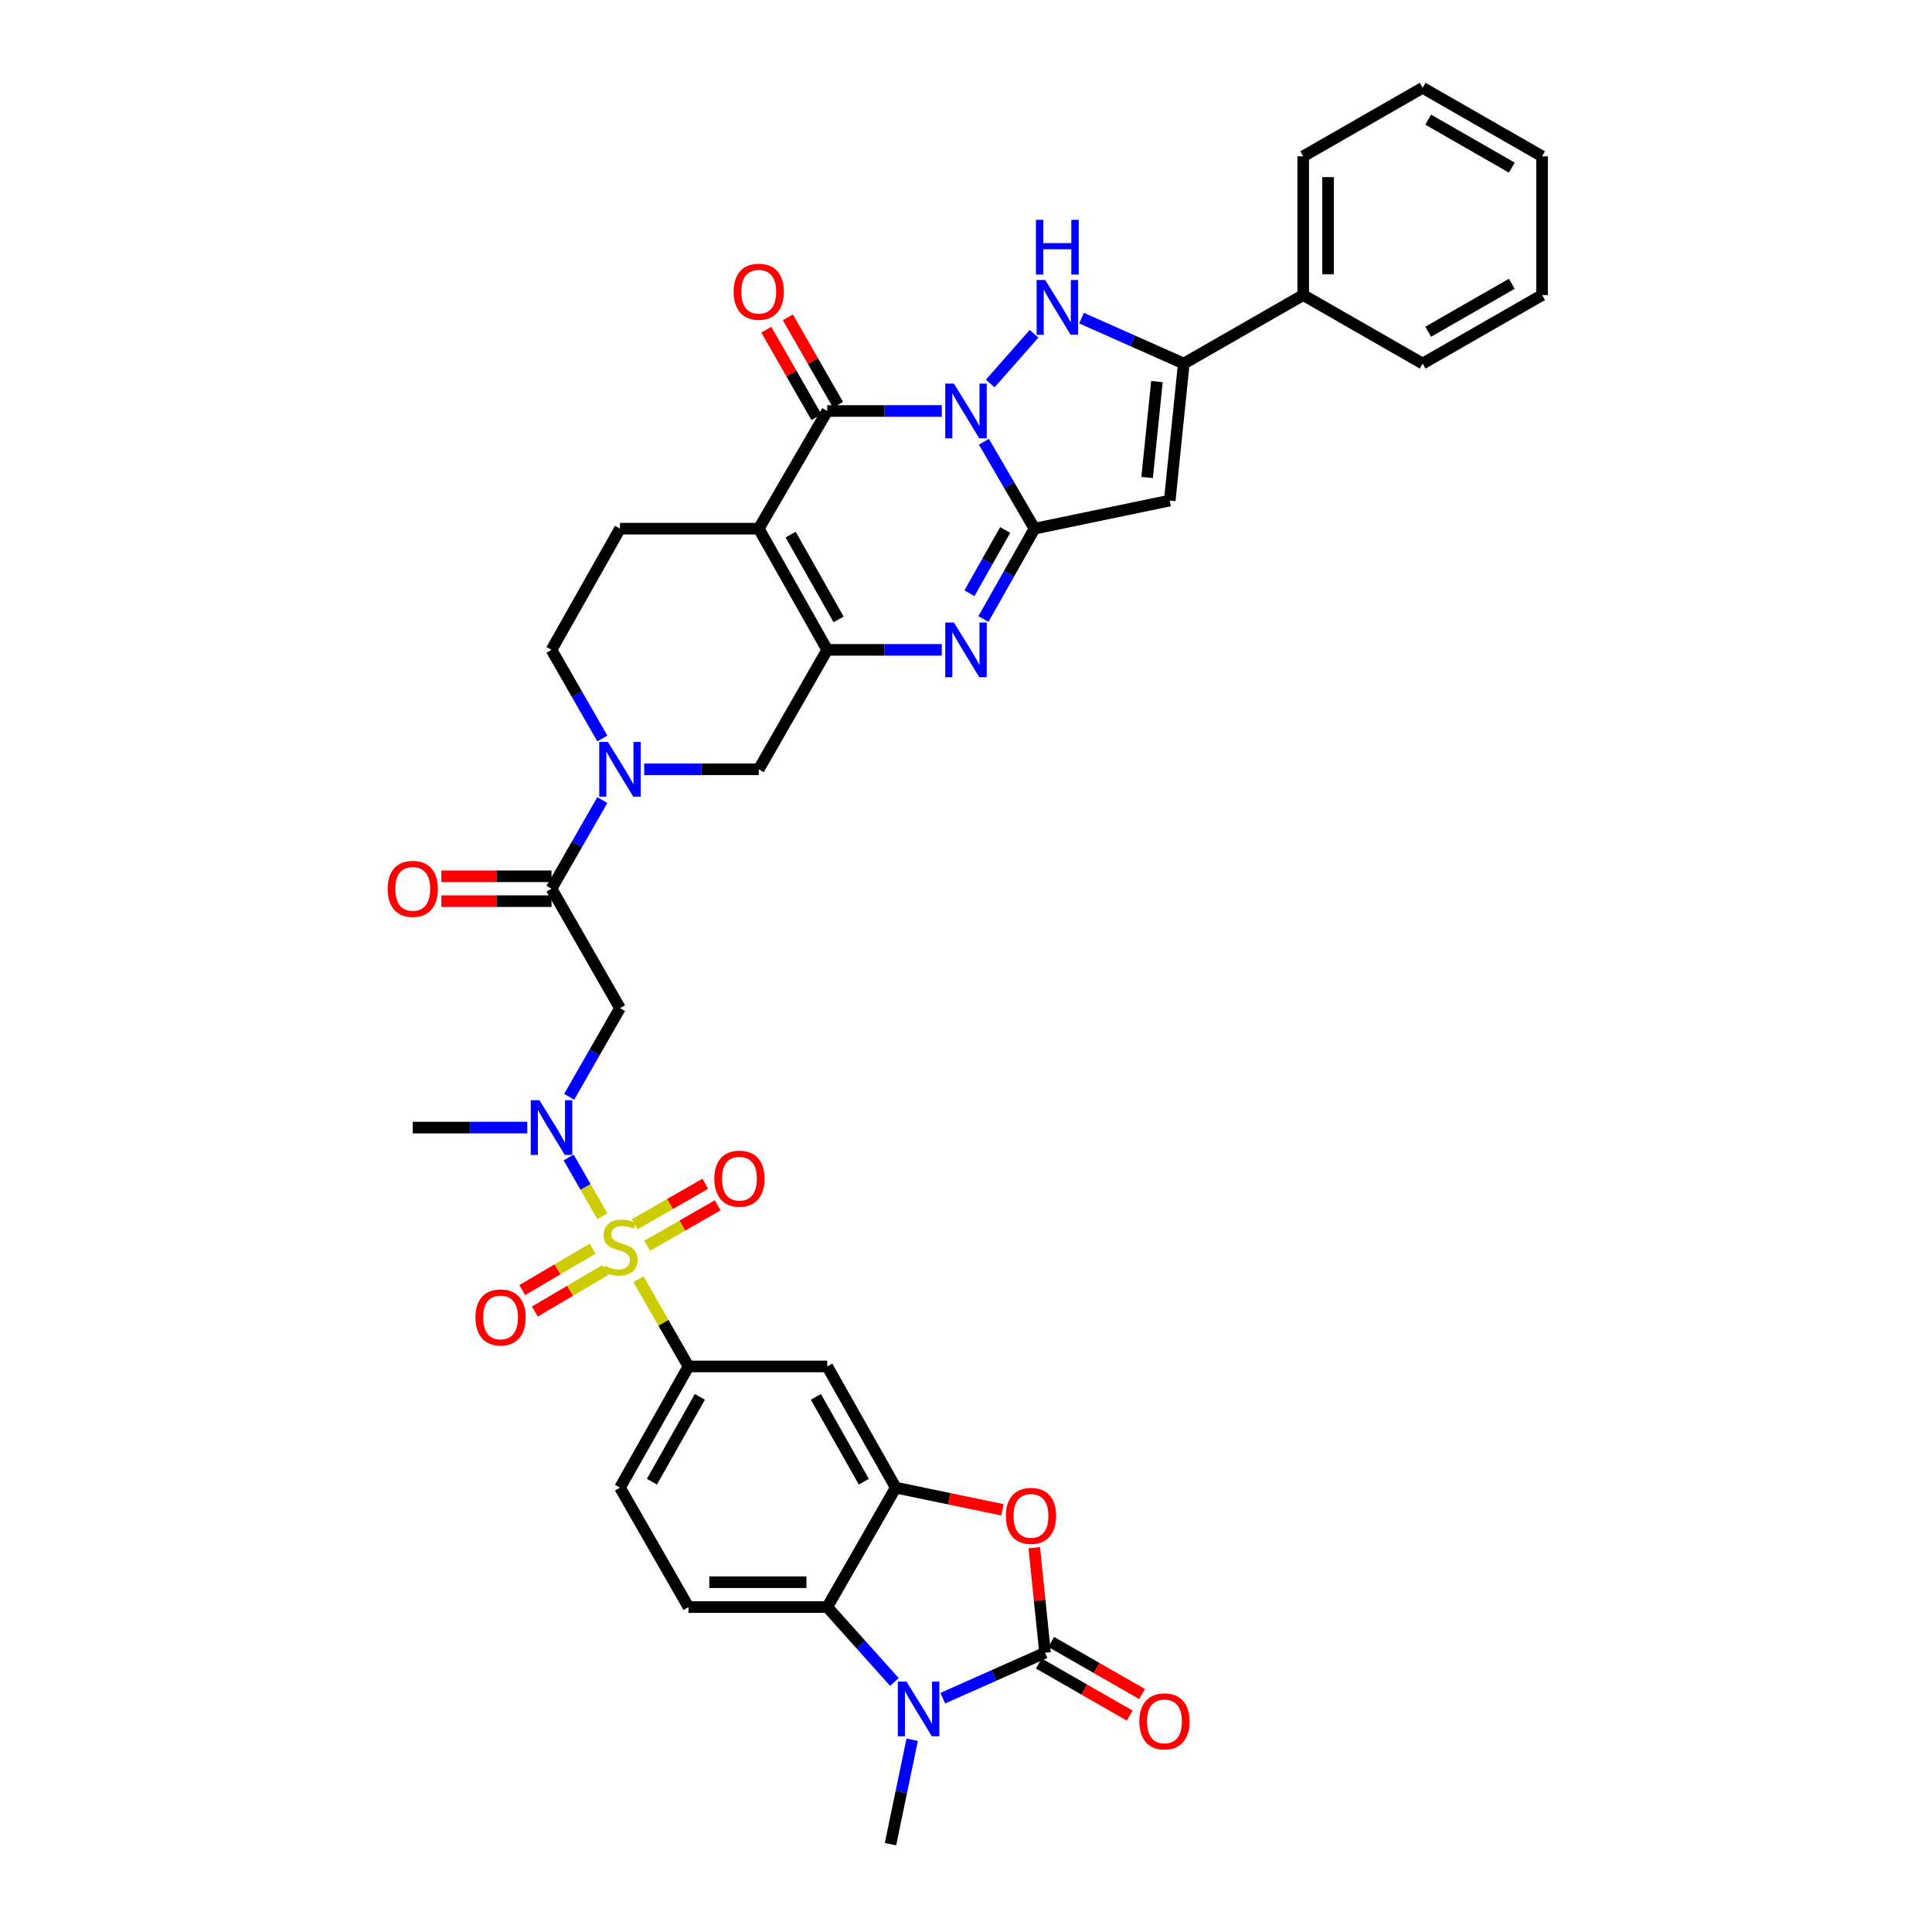 <?xml version='1.0' encoding='iso-8859-1'?>
<svg version='1.1' baseProfile='full'
              xmlns='http://www.w3.org/2000/svg'
                      xmlns:rdkit='http://www.rdkit.org/xml'
                      xmlns:xlink='http://www.w3.org/1999/xlink'
                  xml:space='preserve'
width='1000px' height='1000px' viewBox='0 0 1000 1000'>
<!-- END OF HEADER -->
<rect style='opacity:1.0;fill:#FFFFFF;stroke:none' width='1000' height='1000' x='0' y='0'> </rect>
<path class='bond-0' d='M 509.266,228.651 L 522.359,251.145' style='fill:none;fill-rule:evenodd;stroke:#0000FF;stroke-width:6px;stroke-linecap:butt;stroke-linejoin:miter;stroke-opacity:1' />
<path class='bond-0' d='M 522.359,251.145 L 535.453,273.639' style='fill:none;fill-rule:evenodd;stroke:#000000;stroke-width:6px;stroke-linecap:butt;stroke-linejoin:miter;stroke-opacity:1' />
<path class='bond-1' d='M 487.462,212.729 L 457.821,212.729' style='fill:none;fill-rule:evenodd;stroke:#0000FF;stroke-width:6px;stroke-linecap:butt;stroke-linejoin:miter;stroke-opacity:1' />
<path class='bond-1' d='M 457.821,212.729 L 428.18,212.729' style='fill:none;fill-rule:evenodd;stroke:#000000;stroke-width:6px;stroke-linecap:butt;stroke-linejoin:miter;stroke-opacity:1' />
<path class='bond-2' d='M 512.525,198.518 L 535.222,172.77' style='fill:none;fill-rule:evenodd;stroke:#0000FF;stroke-width:6px;stroke-linecap:butt;stroke-linejoin:miter;stroke-opacity:1' />
<path class='bond-3' d='M 535.453,273.639 L 522.236,297.021' style='fill:none;fill-rule:evenodd;stroke:#000000;stroke-width:6px;stroke-linecap:butt;stroke-linejoin:miter;stroke-opacity:1' />
<path class='bond-3' d='M 522.236,297.021 L 509.02,320.403' style='fill:none;fill-rule:evenodd;stroke:#0000FF;stroke-width:6px;stroke-linecap:butt;stroke-linejoin:miter;stroke-opacity:1' />
<path class='bond-3' d='M 520.286,274.322 L 511.035,290.689' style='fill:none;fill-rule:evenodd;stroke:#000000;stroke-width:6px;stroke-linecap:butt;stroke-linejoin:miter;stroke-opacity:1' />
<path class='bond-3' d='M 511.035,290.689 L 501.783,307.057' style='fill:none;fill-rule:evenodd;stroke:#0000FF;stroke-width:6px;stroke-linecap:butt;stroke-linejoin:miter;stroke-opacity:1' />
<path class='bond-4' d='M 535.453,273.639 L 605.455,259.092' style='fill:none;fill-rule:evenodd;stroke:#000000;stroke-width:6px;stroke-linecap:butt;stroke-linejoin:miter;stroke-opacity:1' />
<path class='bond-5' d='M 311.789,629.55 L 303.063,614.333' style='fill:none;fill-rule:evenodd;stroke:#CCCC00;stroke-width:6px;stroke-linecap:butt;stroke-linejoin:miter;stroke-opacity:1' />
<path class='bond-5' d='M 303.063,614.333 L 294.338,599.117' style='fill:none;fill-rule:evenodd;stroke:#0000FF;stroke-width:6px;stroke-linecap:butt;stroke-linejoin:miter;stroke-opacity:1' />
<path class='bond-6' d='M 330.463,662.113 L 343.413,684.691' style='fill:none;fill-rule:evenodd;stroke:#CCCC00;stroke-width:6px;stroke-linecap:butt;stroke-linejoin:miter;stroke-opacity:1' />
<path class='bond-6' d='M 343.413,684.691 L 356.362,707.269' style='fill:none;fill-rule:evenodd;stroke:#000000;stroke-width:6px;stroke-linecap:butt;stroke-linejoin:miter;stroke-opacity:1' />
<path class='bond-7' d='M 334.969,644.803 L 353.216,634.339' style='fill:none;fill-rule:evenodd;stroke:#CCCC00;stroke-width:6px;stroke-linecap:butt;stroke-linejoin:miter;stroke-opacity:1' />
<path class='bond-7' d='M 353.216,634.339 L 371.463,623.874' style='fill:none;fill-rule:evenodd;stroke:#FF0000;stroke-width:6px;stroke-linecap:butt;stroke-linejoin:miter;stroke-opacity:1' />
<path class='bond-7' d='M 328.568,633.641 L 346.815,623.177' style='fill:none;fill-rule:evenodd;stroke:#CCCC00;stroke-width:6px;stroke-linecap:butt;stroke-linejoin:miter;stroke-opacity:1' />
<path class='bond-7' d='M 346.815,623.177 L 365.063,612.713' style='fill:none;fill-rule:evenodd;stroke:#FF0000;stroke-width:6px;stroke-linecap:butt;stroke-linejoin:miter;stroke-opacity:1' />
<path class='bond-8' d='M 306.772,646.302 L 288.539,657.027' style='fill:none;fill-rule:evenodd;stroke:#CCCC00;stroke-width:6px;stroke-linecap:butt;stroke-linejoin:miter;stroke-opacity:1' />
<path class='bond-8' d='M 288.539,657.027 L 270.305,667.753' style='fill:none;fill-rule:evenodd;stroke:#FF0000;stroke-width:6px;stroke-linecap:butt;stroke-linejoin:miter;stroke-opacity:1' />
<path class='bond-8' d='M 313.296,657.392 L 295.063,668.117' style='fill:none;fill-rule:evenodd;stroke:#CCCC00;stroke-width:6px;stroke-linecap:butt;stroke-linejoin:miter;stroke-opacity:1' />
<path class='bond-8' d='M 295.063,668.117 L 276.829,678.843' style='fill:none;fill-rule:evenodd;stroke:#FF0000;stroke-width:6px;stroke-linecap:butt;stroke-linejoin:miter;stroke-opacity:1' />
<path class='bond-9' d='M 392.725,273.639 L 428.18,212.729' style='fill:none;fill-rule:evenodd;stroke:#000000;stroke-width:6px;stroke-linecap:butt;stroke-linejoin:miter;stroke-opacity:1' />
<path class='bond-10' d='M 392.725,273.639 L 428.18,336.364' style='fill:none;fill-rule:evenodd;stroke:#000000;stroke-width:6px;stroke-linecap:butt;stroke-linejoin:miter;stroke-opacity:1' />
<path class='bond-10' d='M 409.244,276.716 L 434.063,320.624' style='fill:none;fill-rule:evenodd;stroke:#000000;stroke-width:6px;stroke-linecap:butt;stroke-linejoin:miter;stroke-opacity:1' />
<path class='bond-11' d='M 392.725,273.639 L 320.907,273.639' style='fill:none;fill-rule:evenodd;stroke:#000000;stroke-width:6px;stroke-linecap:butt;stroke-linejoin:miter;stroke-opacity:1' />
<path class='bond-12' d='M 433.76,209.528 L 420.777,186.89' style='fill:none;fill-rule:evenodd;stroke:#000000;stroke-width:6px;stroke-linecap:butt;stroke-linejoin:miter;stroke-opacity:1' />
<path class='bond-12' d='M 420.777,186.89 L 407.793,164.252' style='fill:none;fill-rule:evenodd;stroke:#FF0000;stroke-width:6px;stroke-linecap:butt;stroke-linejoin:miter;stroke-opacity:1' />
<path class='bond-12' d='M 422.599,215.93 L 409.615,193.292' style='fill:none;fill-rule:evenodd;stroke:#000000;stroke-width:6px;stroke-linecap:butt;stroke-linejoin:miter;stroke-opacity:1' />
<path class='bond-12' d='M 409.615,193.292 L 396.632,170.654' style='fill:none;fill-rule:evenodd;stroke:#FF0000;stroke-width:6px;stroke-linecap:butt;stroke-linejoin:miter;stroke-opacity:1' />
<path class='bond-13' d='M 428.18,336.364 L 392.725,398.181' style='fill:none;fill-rule:evenodd;stroke:#000000;stroke-width:6px;stroke-linecap:butt;stroke-linejoin:miter;stroke-opacity:1' />
<path class='bond-14' d='M 428.18,336.364 L 457.821,336.364' style='fill:none;fill-rule:evenodd;stroke:#000000;stroke-width:6px;stroke-linecap:butt;stroke-linejoin:miter;stroke-opacity:1' />
<path class='bond-14' d='M 457.821,336.364 L 487.462,336.364' style='fill:none;fill-rule:evenodd;stroke:#0000FF;stroke-width:6px;stroke-linecap:butt;stroke-linejoin:miter;stroke-opacity:1' />
<path class='bond-15' d='M 559.806,164.665 L 586.265,176.424' style='fill:none;fill-rule:evenodd;stroke:#0000FF;stroke-width:6px;stroke-linecap:butt;stroke-linejoin:miter;stroke-opacity:1' />
<path class='bond-15' d='M 586.265,176.424 L 612.724,188.182' style='fill:none;fill-rule:evenodd;stroke:#000000;stroke-width:6px;stroke-linecap:butt;stroke-linejoin:miter;stroke-opacity:1' />
<path class='bond-16' d='M 540.907,855.45 L 538.12,828.266' style='fill:none;fill-rule:evenodd;stroke:#000000;stroke-width:6px;stroke-linecap:butt;stroke-linejoin:miter;stroke-opacity:1' />
<path class='bond-16' d='M 538.12,828.266 L 535.333,801.082' style='fill:none;fill-rule:evenodd;stroke:#FF0000;stroke-width:6px;stroke-linecap:butt;stroke-linejoin:miter;stroke-opacity:1' />
<path class='bond-17' d='M 537.706,861.031 L 561.224,874.519' style='fill:none;fill-rule:evenodd;stroke:#000000;stroke-width:6px;stroke-linecap:butt;stroke-linejoin:miter;stroke-opacity:1' />
<path class='bond-17' d='M 561.224,874.519 L 584.742,888.008' style='fill:none;fill-rule:evenodd;stroke:#FF0000;stroke-width:6px;stroke-linecap:butt;stroke-linejoin:miter;stroke-opacity:1' />
<path class='bond-17' d='M 544.107,849.87 L 567.625,863.358' style='fill:none;fill-rule:evenodd;stroke:#000000;stroke-width:6px;stroke-linecap:butt;stroke-linejoin:miter;stroke-opacity:1' />
<path class='bond-17' d='M 567.625,863.358 L 591.143,876.847' style='fill:none;fill-rule:evenodd;stroke:#FF0000;stroke-width:6px;stroke-linecap:butt;stroke-linejoin:miter;stroke-opacity:1' />
<path class='bond-18' d='M 540.907,855.45 L 514.448,867.212' style='fill:none;fill-rule:evenodd;stroke:#000000;stroke-width:6px;stroke-linecap:butt;stroke-linejoin:miter;stroke-opacity:1' />
<path class='bond-18' d='M 514.448,867.212 L 487.988,878.973' style='fill:none;fill-rule:evenodd;stroke:#0000FF;stroke-width:6px;stroke-linecap:butt;stroke-linejoin:miter;stroke-opacity:1' />
<path class='bond-19' d='M 605.455,259.092 L 612.724,188.182' style='fill:none;fill-rule:evenodd;stroke:#000000;stroke-width:6px;stroke-linecap:butt;stroke-linejoin:miter;stroke-opacity:1' />
<path class='bond-19' d='M 593.745,247.143 L 598.834,197.506' style='fill:none;fill-rule:evenodd;stroke:#000000;stroke-width:6px;stroke-linecap:butt;stroke-linejoin:miter;stroke-opacity:1' />
<path class='bond-20' d='M 462.947,870.592 L 445.564,851.205' style='fill:none;fill-rule:evenodd;stroke:#0000FF;stroke-width:6px;stroke-linecap:butt;stroke-linejoin:miter;stroke-opacity:1' />
<path class='bond-20' d='M 445.564,851.205 L 428.18,831.818' style='fill:none;fill-rule:evenodd;stroke:#000000;stroke-width:6px;stroke-linecap:butt;stroke-linejoin:miter;stroke-opacity:1' />
<path class='bond-21' d='M 472.144,900.491 L 466.528,927.518' style='fill:none;fill-rule:evenodd;stroke:#0000FF;stroke-width:6px;stroke-linecap:butt;stroke-linejoin:miter;stroke-opacity:1' />
<path class='bond-21' d='M 466.528,927.518 L 460.911,954.545' style='fill:none;fill-rule:evenodd;stroke:#000000;stroke-width:6px;stroke-linecap:butt;stroke-linejoin:miter;stroke-opacity:1' />
<path class='bond-22' d='M 612.724,188.182 L 674.542,152.727' style='fill:none;fill-rule:evenodd;stroke:#000000;stroke-width:6px;stroke-linecap:butt;stroke-linejoin:miter;stroke-opacity:1' />
<path class='bond-23' d='M 518.849,781.469 L 491.242,775.735' style='fill:none;fill-rule:evenodd;stroke:#FF0000;stroke-width:6px;stroke-linecap:butt;stroke-linejoin:miter;stroke-opacity:1' />
<path class='bond-23' d='M 491.242,775.735 L 463.635,770.001' style='fill:none;fill-rule:evenodd;stroke:#000000;stroke-width:6px;stroke-linecap:butt;stroke-linejoin:miter;stroke-opacity:1' />
<path class='bond-24' d='M 463.635,770.001 L 428.18,707.269' style='fill:none;fill-rule:evenodd;stroke:#000000;stroke-width:6px;stroke-linecap:butt;stroke-linejoin:miter;stroke-opacity:1' />
<path class='bond-24' d='M 447.115,766.922 L 422.297,723.009' style='fill:none;fill-rule:evenodd;stroke:#000000;stroke-width:6px;stroke-linecap:butt;stroke-linejoin:miter;stroke-opacity:1' />
<path class='bond-25' d='M 463.635,770.001 L 428.18,831.818' style='fill:none;fill-rule:evenodd;stroke:#000000;stroke-width:6px;stroke-linecap:butt;stroke-linejoin:miter;stroke-opacity:1' />
<path class='bond-26' d='M 311.766,382.24 L 298.613,359.302' style='fill:none;fill-rule:evenodd;stroke:#0000FF;stroke-width:6px;stroke-linecap:butt;stroke-linejoin:miter;stroke-opacity:1' />
<path class='bond-26' d='M 298.613,359.302 L 285.459,336.364' style='fill:none;fill-rule:evenodd;stroke:#000000;stroke-width:6px;stroke-linecap:butt;stroke-linejoin:miter;stroke-opacity:1' />
<path class='bond-27' d='M 311.766,414.123 L 298.613,437.061' style='fill:none;fill-rule:evenodd;stroke:#0000FF;stroke-width:6px;stroke-linecap:butt;stroke-linejoin:miter;stroke-opacity:1' />
<path class='bond-27' d='M 298.613,437.061 L 285.459,459.999' style='fill:none;fill-rule:evenodd;stroke:#000000;stroke-width:6px;stroke-linecap:butt;stroke-linejoin:miter;stroke-opacity:1' />
<path class='bond-28' d='M 333.443,398.181 L 363.084,398.181' style='fill:none;fill-rule:evenodd;stroke:#0000FF;stroke-width:6px;stroke-linecap:butt;stroke-linejoin:miter;stroke-opacity:1' />
<path class='bond-28' d='M 363.084,398.181 L 392.725,398.181' style='fill:none;fill-rule:evenodd;stroke:#000000;stroke-width:6px;stroke-linecap:butt;stroke-linejoin:miter;stroke-opacity:1' />
<path class='bond-29' d='M 294.601,567.692 L 307.754,544.754' style='fill:none;fill-rule:evenodd;stroke:#0000FF;stroke-width:6px;stroke-linecap:butt;stroke-linejoin:miter;stroke-opacity:1' />
<path class='bond-29' d='M 307.754,544.754 L 320.907,521.816' style='fill:none;fill-rule:evenodd;stroke:#000000;stroke-width:6px;stroke-linecap:butt;stroke-linejoin:miter;stroke-opacity:1' />
<path class='bond-30' d='M 272.924,583.634 L 243.283,583.634' style='fill:none;fill-rule:evenodd;stroke:#0000FF;stroke-width:6px;stroke-linecap:butt;stroke-linejoin:miter;stroke-opacity:1' />
<path class='bond-30' d='M 243.283,583.634 L 213.642,583.634' style='fill:none;fill-rule:evenodd;stroke:#000000;stroke-width:6px;stroke-linecap:butt;stroke-linejoin:miter;stroke-opacity:1' />
<path class='bond-31' d='M 428.18,831.818 L 356.362,831.818' style='fill:none;fill-rule:evenodd;stroke:#000000;stroke-width:6px;stroke-linecap:butt;stroke-linejoin:miter;stroke-opacity:1' />
<path class='bond-31' d='M 417.407,818.952 L 367.135,818.952' style='fill:none;fill-rule:evenodd;stroke:#000000;stroke-width:6px;stroke-linecap:butt;stroke-linejoin:miter;stroke-opacity:1' />
<path class='bond-32' d='M 285.459,459.999 L 320.907,521.816' style='fill:none;fill-rule:evenodd;stroke:#000000;stroke-width:6px;stroke-linecap:butt;stroke-linejoin:miter;stroke-opacity:1' />
<path class='bond-33' d='M 285.459,453.565 L 256.948,453.565' style='fill:none;fill-rule:evenodd;stroke:#000000;stroke-width:6px;stroke-linecap:butt;stroke-linejoin:miter;stroke-opacity:1' />
<path class='bond-33' d='M 256.948,453.565 L 228.437,453.565' style='fill:none;fill-rule:evenodd;stroke:#FF0000;stroke-width:6px;stroke-linecap:butt;stroke-linejoin:miter;stroke-opacity:1' />
<path class='bond-33' d='M 285.459,466.432 L 256.948,466.432' style='fill:none;fill-rule:evenodd;stroke:#000000;stroke-width:6px;stroke-linecap:butt;stroke-linejoin:miter;stroke-opacity:1' />
<path class='bond-33' d='M 256.948,466.432 L 228.437,466.432' style='fill:none;fill-rule:evenodd;stroke:#FF0000;stroke-width:6px;stroke-linecap:butt;stroke-linejoin:miter;stroke-opacity:1' />
<path class='bond-34' d='M 356.362,707.269 L 428.18,707.269' style='fill:none;fill-rule:evenodd;stroke:#000000;stroke-width:6px;stroke-linecap:butt;stroke-linejoin:miter;stroke-opacity:1' />
<path class='bond-35' d='M 356.362,707.269 L 320.907,770.001' style='fill:none;fill-rule:evenodd;stroke:#000000;stroke-width:6px;stroke-linecap:butt;stroke-linejoin:miter;stroke-opacity:1' />
<path class='bond-35' d='M 362.245,723.009 L 337.427,766.922' style='fill:none;fill-rule:evenodd;stroke:#000000;stroke-width:6px;stroke-linecap:butt;stroke-linejoin:miter;stroke-opacity:1' />
<path class='bond-36' d='M 320.907,273.639 L 285.459,336.364' style='fill:none;fill-rule:evenodd;stroke:#000000;stroke-width:6px;stroke-linecap:butt;stroke-linejoin:miter;stroke-opacity:1' />
<path class='bond-37' d='M 356.362,831.818 L 320.907,770.001' style='fill:none;fill-rule:evenodd;stroke:#000000;stroke-width:6px;stroke-linecap:butt;stroke-linejoin:miter;stroke-opacity:1' />
<path class='bond-38' d='M 674.542,152.727 L 674.542,80.909' style='fill:none;fill-rule:evenodd;stroke:#000000;stroke-width:6px;stroke-linecap:butt;stroke-linejoin:miter;stroke-opacity:1' />
<path class='bond-38' d='M 687.408,141.955 L 687.408,91.682' style='fill:none;fill-rule:evenodd;stroke:#000000;stroke-width:6px;stroke-linecap:butt;stroke-linejoin:miter;stroke-opacity:1' />
<path class='bond-39' d='M 674.542,152.727 L 736.359,188.182' style='fill:none;fill-rule:evenodd;stroke:#000000;stroke-width:6px;stroke-linecap:butt;stroke-linejoin:miter;stroke-opacity:1' />
<path class='bond-40' d='M 674.542,80.909 L 736.359,45.455' style='fill:none;fill-rule:evenodd;stroke:#000000;stroke-width:6px;stroke-linecap:butt;stroke-linejoin:miter;stroke-opacity:1' />
<path class='bond-41' d='M 736.359,188.182 L 798.177,152.727' style='fill:none;fill-rule:evenodd;stroke:#000000;stroke-width:6px;stroke-linecap:butt;stroke-linejoin:miter;stroke-opacity:1' />
<path class='bond-41' d='M 739.23,171.703 L 782.503,146.884' style='fill:none;fill-rule:evenodd;stroke:#000000;stroke-width:6px;stroke-linecap:butt;stroke-linejoin:miter;stroke-opacity:1' />
<path class='bond-42' d='M 798.177,152.727 L 798.177,80.909' style='fill:none;fill-rule:evenodd;stroke:#000000;stroke-width:6px;stroke-linecap:butt;stroke-linejoin:miter;stroke-opacity:1' />
<path class='bond-43' d='M 736.359,45.455 L 798.177,80.909' style='fill:none;fill-rule:evenodd;stroke:#000000;stroke-width:6px;stroke-linecap:butt;stroke-linejoin:miter;stroke-opacity:1' />
<path class='bond-43' d='M 739.23,61.934 L 782.503,86.752' style='fill:none;fill-rule:evenodd;stroke:#000000;stroke-width:6px;stroke-linecap:butt;stroke-linejoin:miter;stroke-opacity:1' />
<path  class='atom-0' d='M 493.738 198.569
L 503.018 213.569
Q 503.938 215.049, 505.418 217.729
Q 506.898 220.409, 506.978 220.569
L 506.978 198.569
L 510.738 198.569
L 510.738 226.889
L 506.858 226.889
L 496.898 210.489
Q 495.738 208.569, 494.498 206.369
Q 493.298 204.169, 492.938 203.489
L 492.938 226.889
L 489.258 226.889
L 489.258 198.569
L 493.738 198.569
' fill='#0000FF'/>
<path  class='atom-2' d='M 312.907 655.171
Q 313.227 655.291, 314.547 655.851
Q 315.867 656.411, 317.307 656.771
Q 318.787 657.091, 320.227 657.091
Q 322.907 657.091, 324.467 655.811
Q 326.027 654.491, 326.027 652.211
Q 326.027 650.651, 325.227 649.691
Q 324.467 648.731, 323.267 648.211
Q 322.067 647.691, 320.067 647.091
Q 317.547 646.331, 316.027 645.611
Q 314.547 644.891, 313.467 643.371
Q 312.427 641.851, 312.427 639.291
Q 312.427 635.731, 314.827 633.531
Q 317.267 631.331, 322.067 631.331
Q 325.347 631.331, 329.067 632.891
L 328.147 635.971
Q 324.747 634.571, 322.187 634.571
Q 319.427 634.571, 317.907 635.731
Q 316.387 636.851, 316.427 638.811
Q 316.427 640.331, 317.187 641.251
Q 317.987 642.171, 319.107 642.691
Q 320.267 643.211, 322.187 643.811
Q 324.747 644.611, 326.267 645.411
Q 327.787 646.211, 328.867 647.851
Q 329.987 649.451, 329.987 652.211
Q 329.987 656.131, 327.347 658.251
Q 324.747 660.331, 320.387 660.331
Q 317.867 660.331, 315.947 659.771
Q 314.067 659.251, 311.827 658.331
L 312.907 655.171
' fill='#CCCC00'/>
<path  class='atom-6' d='M 541.016 144.936
L 550.296 159.936
Q 551.216 161.416, 552.696 164.096
Q 554.176 166.776, 554.256 166.936
L 554.256 144.936
L 558.016 144.936
L 558.016 173.256
L 554.136 173.256
L 544.176 156.856
Q 543.016 154.936, 541.776 152.736
Q 540.576 150.536, 540.216 149.856
L 540.216 173.256
L 536.536 173.256
L 536.536 144.936
L 541.016 144.936
' fill='#0000FF'/>
<path  class='atom-6' d='M 536.196 113.784
L 540.036 113.784
L 540.036 125.824
L 554.516 125.824
L 554.516 113.784
L 558.356 113.784
L 558.356 142.104
L 554.516 142.104
L 554.516 129.024
L 540.036 129.024
L 540.036 142.104
L 536.196 142.104
L 536.196 113.784
' fill='#0000FF'/>
<path  class='atom-7' d='M 493.738 322.204
L 503.018 337.204
Q 503.938 338.684, 505.418 341.364
Q 506.898 344.044, 506.978 344.204
L 506.978 322.204
L 510.738 322.204
L 510.738 350.524
L 506.858 350.524
L 496.898 334.124
Q 495.738 332.204, 494.498 330.004
Q 493.298 327.804, 492.938 327.124
L 492.938 350.524
L 489.258 350.524
L 489.258 322.204
L 493.738 322.204
' fill='#0000FF'/>
<path  class='atom-10' d='M 469.198 870.383
L 478.478 885.383
Q 479.398 886.863, 480.878 889.543
Q 482.358 892.223, 482.438 892.383
L 482.438 870.383
L 486.198 870.383
L 486.198 898.703
L 482.318 898.703
L 472.358 882.303
Q 471.198 880.383, 469.958 878.183
Q 468.758 875.983, 468.398 875.303
L 468.398 898.703
L 464.718 898.703
L 464.718 870.383
L 469.198 870.383
' fill='#0000FF'/>
<path  class='atom-12' d='M 520.637 784.62
Q 520.637 777.82, 523.997 774.02
Q 527.357 770.22, 533.637 770.22
Q 539.917 770.22, 543.277 774.02
Q 546.637 777.82, 546.637 784.62
Q 546.637 791.5, 543.237 795.42
Q 539.837 799.3, 533.637 799.3
Q 527.397 799.3, 523.997 795.42
Q 520.637 791.54, 520.637 784.62
M 533.637 796.1
Q 537.957 796.1, 540.277 793.22
Q 542.637 790.3, 542.637 784.62
Q 542.637 779.06, 540.277 776.26
Q 537.957 773.42, 533.637 773.42
Q 529.317 773.42, 526.957 776.22
Q 524.637 779.02, 524.637 784.62
Q 524.637 790.34, 526.957 793.22
Q 529.317 796.1, 533.637 796.1
' fill='#FF0000'/>
<path  class='atom-14' d='M 314.647 384.021
L 323.927 399.021
Q 324.847 400.501, 326.327 403.181
Q 327.807 405.861, 327.887 406.021
L 327.887 384.021
L 331.647 384.021
L 331.647 412.341
L 327.767 412.341
L 317.807 395.941
Q 316.647 394.021, 315.407 391.821
Q 314.207 389.621, 313.847 388.941
L 313.847 412.341
L 310.167 412.341
L 310.167 384.021
L 314.647 384.021
' fill='#0000FF'/>
<path  class='atom-15' d='M 279.199 569.474
L 288.479 584.474
Q 289.399 585.954, 290.879 588.634
Q 292.359 591.314, 292.439 591.474
L 292.439 569.474
L 296.199 569.474
L 296.199 597.794
L 292.319 597.794
L 282.359 581.394
Q 281.199 579.474, 279.959 577.274
Q 278.759 575.074, 278.399 574.394
L 278.399 597.794
L 274.719 597.794
L 274.719 569.474
L 279.199 569.474
' fill='#0000FF'/>
<path  class='atom-23' d='M 369.732 610.076
Q 369.732 603.276, 373.092 599.476
Q 376.452 595.676, 382.732 595.676
Q 389.012 595.676, 392.372 599.476
Q 395.732 603.276, 395.732 610.076
Q 395.732 616.956, 392.332 620.876
Q 388.932 624.756, 382.732 624.756
Q 376.492 624.756, 373.092 620.876
Q 369.732 616.996, 369.732 610.076
M 382.732 621.556
Q 387.052 621.556, 389.372 618.676
Q 391.732 615.756, 391.732 610.076
Q 391.732 604.516, 389.372 601.716
Q 387.052 598.876, 382.732 598.876
Q 378.412 598.876, 376.052 601.676
Q 373.732 604.476, 373.732 610.076
Q 373.732 615.796, 376.052 618.676
Q 378.412 621.556, 382.732 621.556
' fill='#FF0000'/>
<path  class='atom-24' d='M 246.09 681.894
Q 246.09 675.094, 249.45 671.294
Q 252.81 667.494, 259.09 667.494
Q 265.37 667.494, 268.73 671.294
Q 272.09 675.094, 272.09 681.894
Q 272.09 688.774, 268.69 692.694
Q 265.29 696.574, 259.09 696.574
Q 252.85 696.574, 249.45 692.694
Q 246.09 688.814, 246.09 681.894
M 259.09 693.374
Q 263.41 693.374, 265.73 690.494
Q 268.09 687.574, 268.09 681.894
Q 268.09 676.334, 265.73 673.534
Q 263.41 670.694, 259.09 670.694
Q 254.77 670.694, 252.41 673.494
Q 250.09 676.294, 250.09 681.894
Q 250.09 687.614, 252.41 690.494
Q 254.77 693.374, 259.09 693.374
' fill='#FF0000'/>
<path  class='atom-26' d='M 379.725 150.992
Q 379.725 144.192, 383.085 140.392
Q 386.445 136.592, 392.725 136.592
Q 399.005 136.592, 402.365 140.392
Q 405.725 144.192, 405.725 150.992
Q 405.725 157.872, 402.325 161.792
Q 398.925 165.672, 392.725 165.672
Q 386.485 165.672, 383.085 161.792
Q 379.725 157.912, 379.725 150.992
M 392.725 162.472
Q 397.045 162.472, 399.365 159.592
Q 401.725 156.672, 401.725 150.992
Q 401.725 145.432, 399.365 142.632
Q 397.045 139.792, 392.725 139.792
Q 388.405 139.792, 386.045 142.592
Q 383.725 145.392, 383.725 150.992
Q 383.725 156.712, 386.045 159.592
Q 388.405 162.472, 392.725 162.472
' fill='#FF0000'/>
<path  class='atom-27' d='M 589.724 890.985
Q 589.724 884.185, 593.084 880.385
Q 596.444 876.585, 602.724 876.585
Q 609.004 876.585, 612.364 880.385
Q 615.724 884.185, 615.724 890.985
Q 615.724 897.865, 612.324 901.785
Q 608.924 905.665, 602.724 905.665
Q 596.484 905.665, 593.084 901.785
Q 589.724 897.905, 589.724 890.985
M 602.724 902.465
Q 607.044 902.465, 609.364 899.585
Q 611.724 896.665, 611.724 890.985
Q 611.724 885.425, 609.364 882.625
Q 607.044 879.785, 602.724 879.785
Q 598.404 879.785, 596.044 882.585
Q 593.724 885.385, 593.724 890.985
Q 593.724 896.705, 596.044 899.585
Q 598.404 902.465, 602.724 902.465
' fill='#FF0000'/>
<path  class='atom-31' d='M 200.642 460.079
Q 200.642 453.279, 204.002 449.479
Q 207.362 445.679, 213.642 445.679
Q 219.922 445.679, 223.282 449.479
Q 226.642 453.279, 226.642 460.079
Q 226.642 466.959, 223.242 470.879
Q 219.842 474.759, 213.642 474.759
Q 207.402 474.759, 204.002 470.879
Q 200.642 466.999, 200.642 460.079
M 213.642 471.559
Q 217.962 471.559, 220.282 468.679
Q 222.642 465.759, 222.642 460.079
Q 222.642 454.519, 220.282 451.719
Q 217.962 448.879, 213.642 448.879
Q 209.322 448.879, 206.962 451.679
Q 204.642 454.479, 204.642 460.079
Q 204.642 465.799, 206.962 468.679
Q 209.322 471.559, 213.642 471.559
' fill='#FF0000'/>
</svg>
